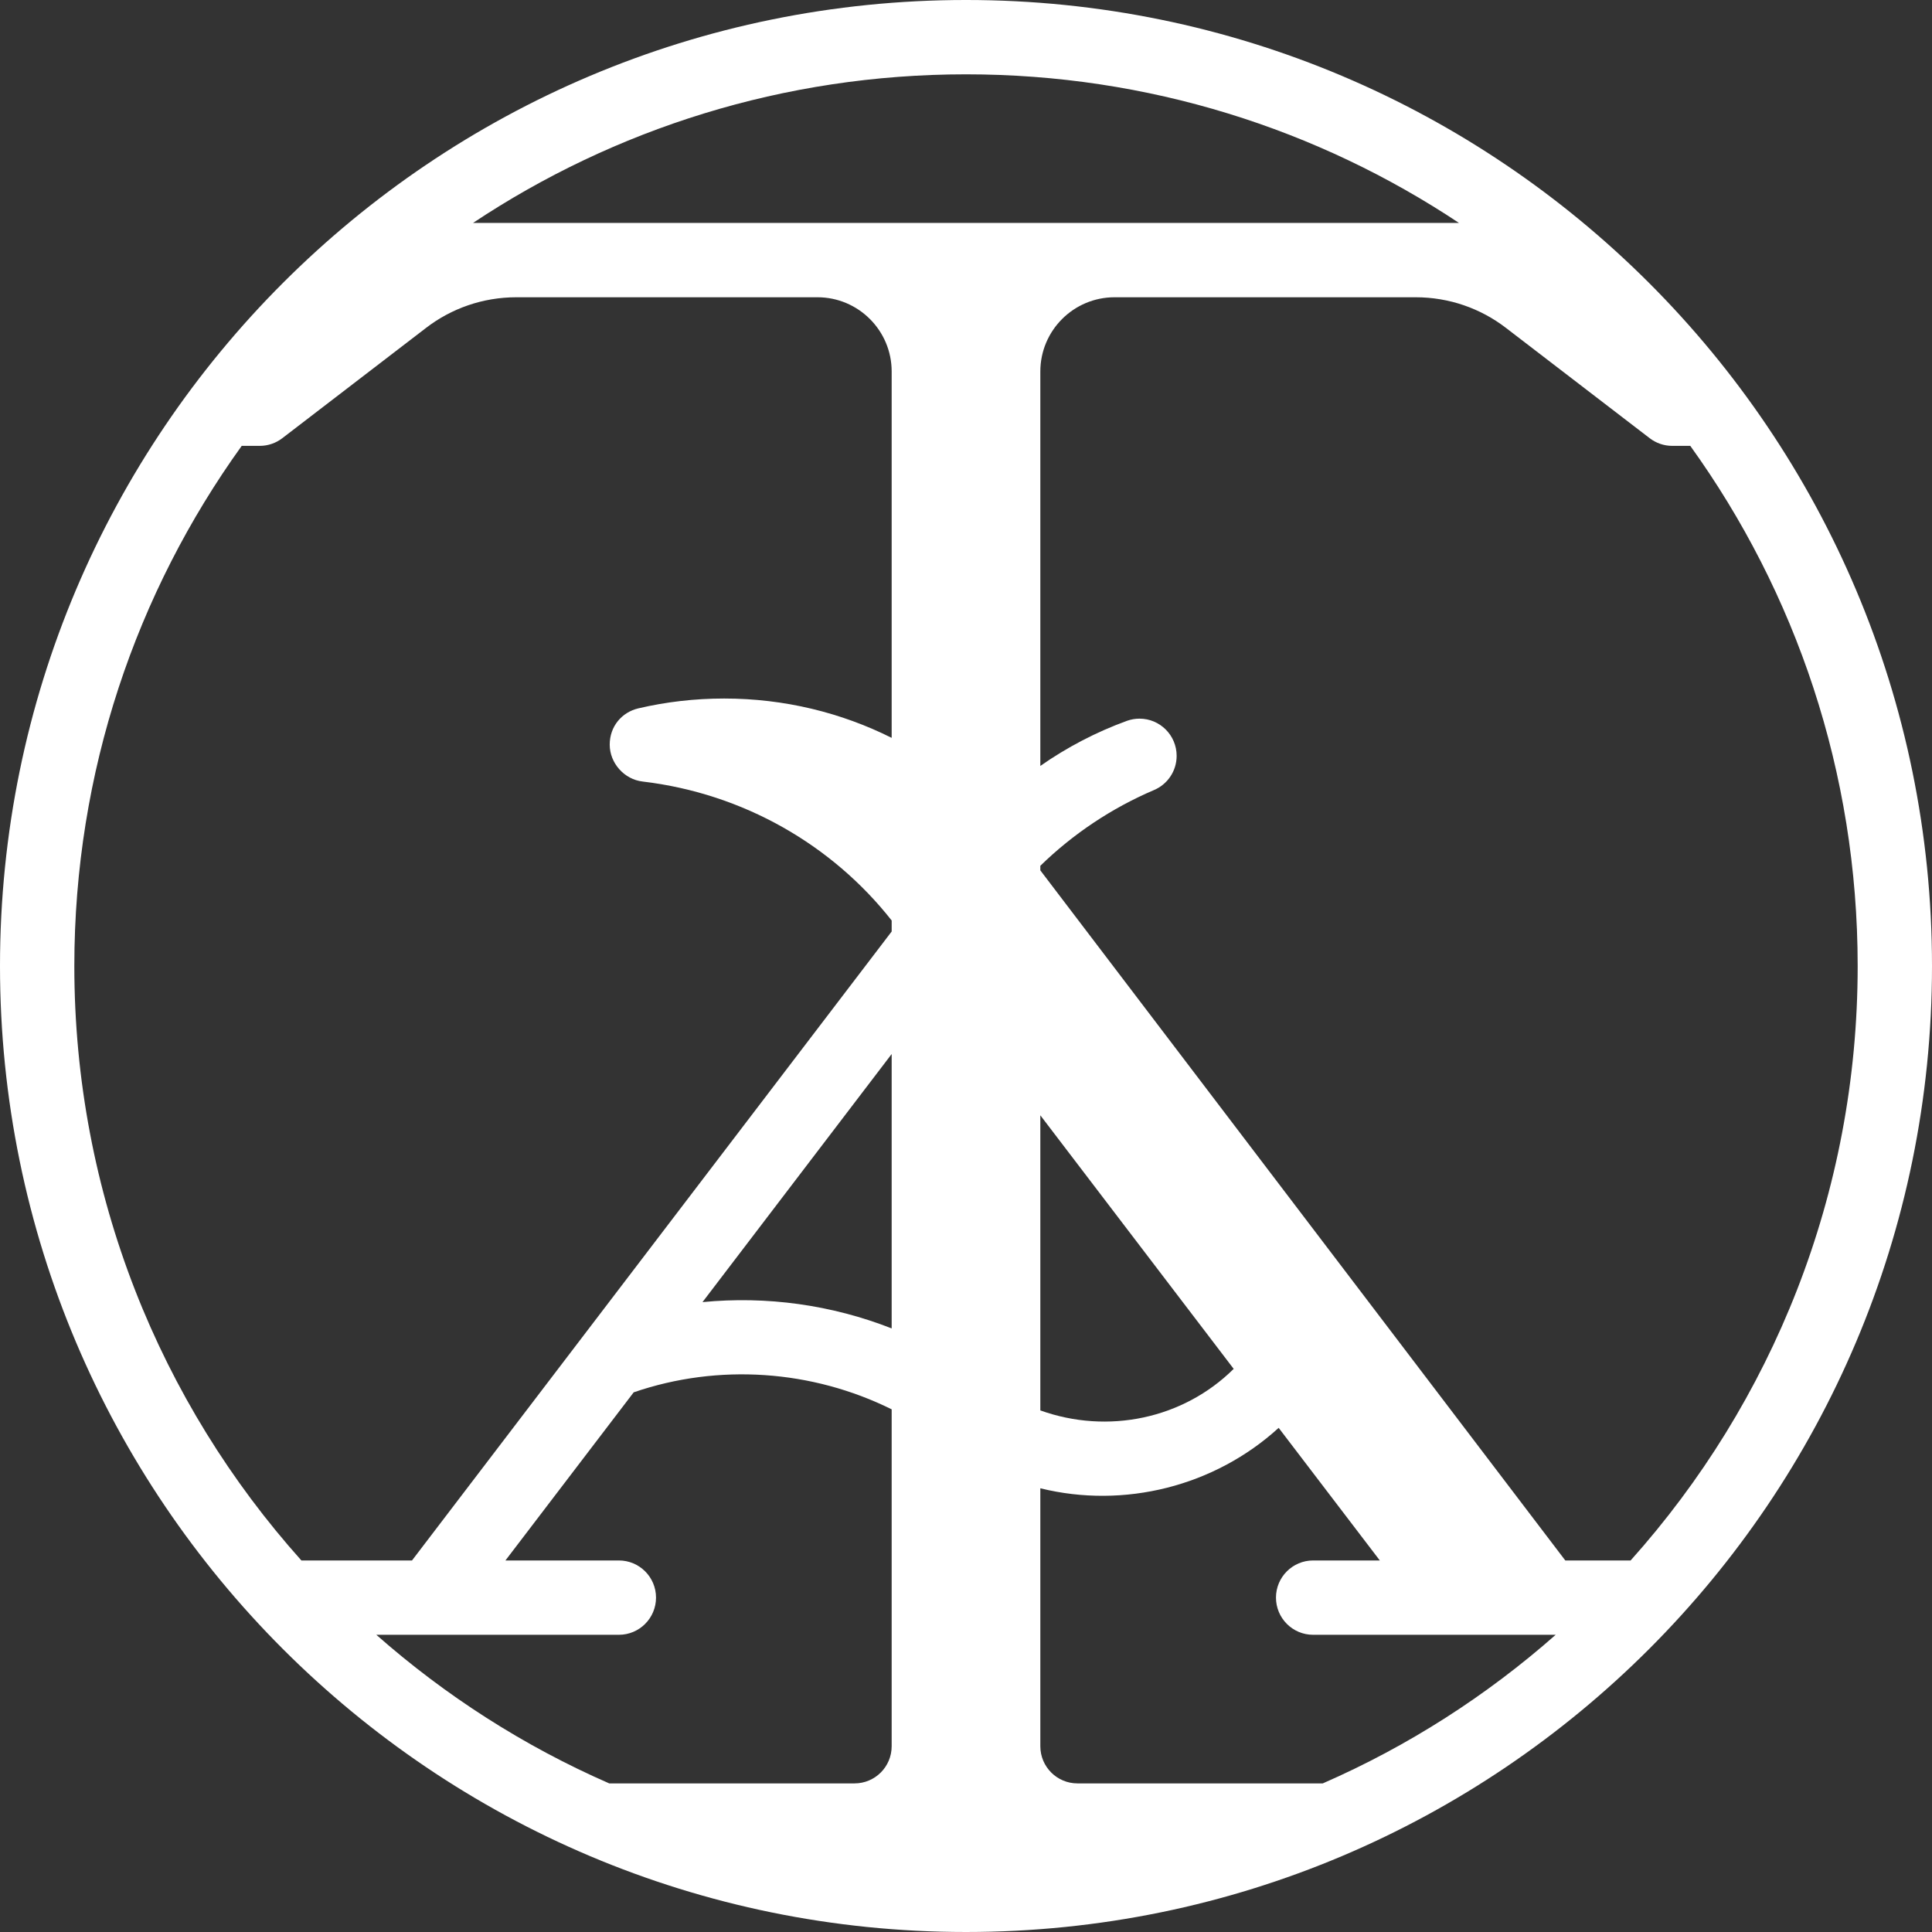 <?xml version="1.0" encoding="UTF-8"?>
<!DOCTYPE svg PUBLIC "-//W3C//DTD SVG 1.1//EN" "http://www.w3.org/Graphics/SVG/1.1/DTD/svg11.dtd">
<!-- Creator: CorelDRAW 2021 (64-Bit) -->
<svg xmlns="http://www.w3.org/2000/svg" xml:space="preserve" width="36px" height="36px" version="1.1" style="shape-rendering:geometricPrecision; text-rendering:geometricPrecision; image-rendering:optimizeQuality; fill-rule:evenodd; clip-rule:evenodd"
viewBox="0 0 36 36"
 xmlns:xlink="http://www.w3.org/1999/xlink"
 xmlns:xodm="http://www.corel.com/coreldraw/odm/2003">
 <rect x="0" y="0" width="36" height="36" fill="#333333" stroke="none"/>
 <defs>
  <style type="text/css">
   <![CDATA[
    .fil0 {fill:white;fill-rule:nonzero}
   ]]>
  </style>
 </defs>
 <g id="Layer_x0020_1">
  <path class="fil0" d="M13.09 24.263c1.195,-0.117 2.406,0.051 3.525,0.49l0 -5.113 -3.525 4.623zm3.525 -10.514l0 -6.826c0,-0.764 -0.62,-1.384 -1.384,-1.384l-5.607 0c-0.634,0 -1.218,0.212 -1.684,0.57l-2.682 2.058c-0.116,0.088 -0.261,0.141 -0.418,0.141l-0.336 0c-1.963,2.728 -3.119,6.075 -3.119,9.692 0,4.256 1.6,8.138 4.231,11.077l2.061 0 8.938 -11.72 0 -0.205c-1.106,-1.405 -2.76,-2.366 -4.639,-2.589 -0.346,-0.039 -0.615,-0.346 -0.615,-0.688 0,-0.342 0.228,-0.605 0.535,-0.676 0.512,-0.12 1.048,-0.183 1.598,-0.183 1.123,0 2.184,0.264 3.121,0.733zm2.77 7.033l0 5.499c1.258,0.451 2.662,0.158 3.603,-0.774l-3.603 -4.725zm4.441 5.824c-1.195,1.09 -2.878,1.512 -4.441,1.126l0 4.806c0,0.383 0.31,0.693 0.692,0.693l4.571 0c1.593,-0.696 3.054,-1.635 4.34,-2.769l-4.52 0c-0.382,0 -0.692,-0.31 -0.692,-0.693 0,-0.382 0.31,-0.692 0.692,-0.692l1.243 0 -1.885 -2.471zm5.341 2.471l1.217 0c2.631,-2.939 4.231,-6.821 4.231,-11.077 0,-3.617 -1.156,-6.964 -3.119,-9.692l-0.336 0c-0.157,0 -0.302,-0.053 -0.418,-0.141l-2.682 -2.058c-0.466,-0.358 -1.05,-0.57 -1.684,-0.57l-5.607 0c-0.764,0 -1.384,0.62 -1.384,1.384l0 7.349c0.496,-0.347 1.04,-0.632 1.619,-0.842 0.072,-0.025 0.149,-0.039 0.229,-0.039 0.383,0 0.692,0.311 0.692,0.693 0,0.286 -0.173,0.532 -0.421,0.637 -0.794,0.339 -1.512,0.82 -2.119,1.412l0 0.085 9.782 12.859zm-19.749 0l2.114 0c0.382,0 0.692,0.31 0.692,0.692 0,0.383 -0.31,0.693 -0.692,0.693l-4.52 0c1.286,1.134 2.747,2.073 4.34,2.769l4.571 0c0.382,0 0.692,-0.31 0.692,-0.693l0 -6.277c-1.483,-0.735 -3.226,-0.86 -4.807,-0.317l-2.39 3.133zm17.768 -24.923c-2.631,-1.749 -5.789,-2.769 -9.186,-2.769 -3.397,0 -6.555,1.02 -9.186,2.769l9.186 0 9.186 0zm-9.186 -4.154c9.941,0 18,8.059 18,18 0,9.941 -8.059,18 -18,18 -9.941,0 -18,-8.059 -18,-18 0,-9.941 8.059,-18 18,-18z"/>
 </g>
</svg>

